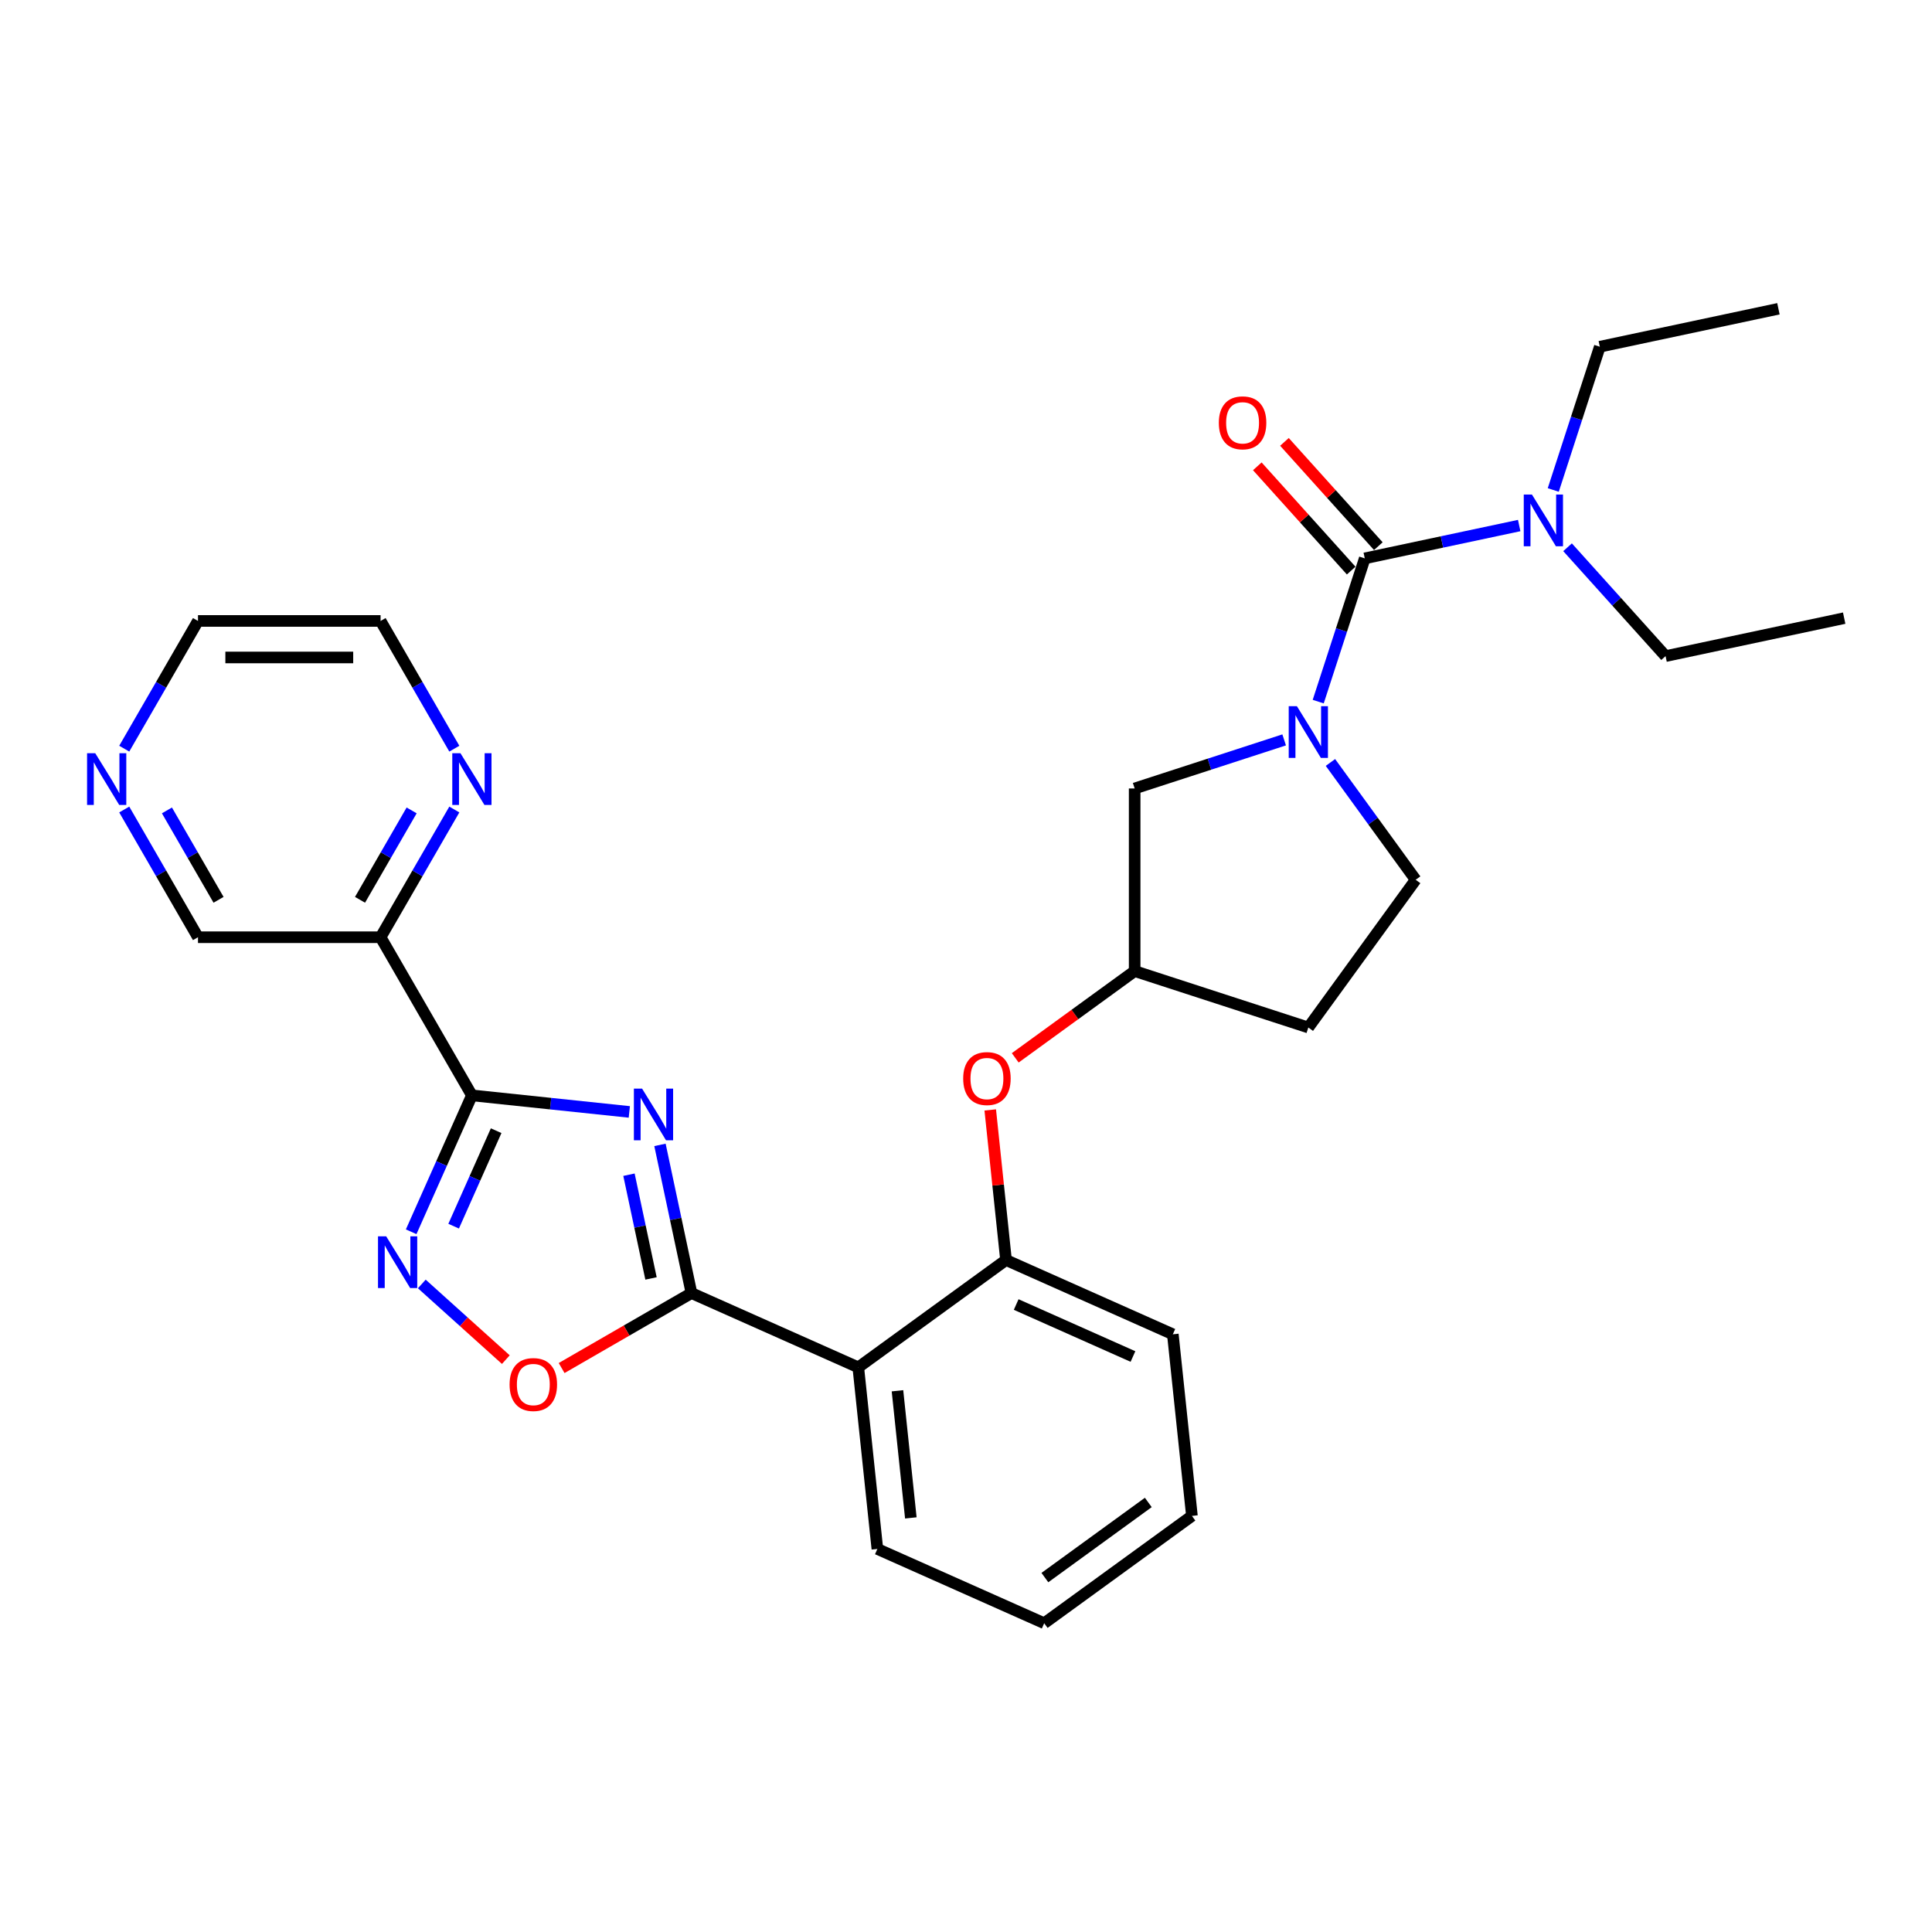 <?xml version='1.0' encoding='iso-8859-1'?>
<svg version='1.1' baseProfile='full'
              xmlns='http://www.w3.org/2000/svg'
                      xmlns:rdkit='http://www.rdkit.org/xml'
                      xmlns:xlink='http://www.w3.org/1999/xlink'
                  xml:space='preserve'
width='1000px' height='1000px' viewBox='0 0 1000 1000'>
<!-- END OF HEADER -->
<rect style='opacity:1.0;fill:#FFFFFF;stroke:none' width='1000' height='1000' x='0' y='0'> </rect>
<path class='bond-0' d='M 325.736,575.528 L 284.994,571.246' style='fill:none;fill-rule:evenodd;stroke:#0000FF;stroke-width:6px;stroke-linecap:butt;stroke-linejoin:miter;stroke-opacity:1' />
<path class='bond-0' d='M 284.994,571.246 L 244.251,566.964' style='fill:none;fill-rule:evenodd;stroke:#000000;stroke-width:6px;stroke-linecap:butt;stroke-linejoin:miter;stroke-opacity:1' />
<path class='bond-1' d='M 341.598,592.59 L 349.75,630.942' style='fill:none;fill-rule:evenodd;stroke:#0000FF;stroke-width:6px;stroke-linecap:butt;stroke-linejoin:miter;stroke-opacity:1' />
<path class='bond-1' d='M 349.75,630.942 L 357.902,669.295' style='fill:none;fill-rule:evenodd;stroke:#000000;stroke-width:6px;stroke-linecap:butt;stroke-linejoin:miter;stroke-opacity:1' />
<path class='bond-1' d='M 325.553,608.026 L 331.259,634.873' style='fill:none;fill-rule:evenodd;stroke:#0000FF;stroke-width:6px;stroke-linecap:butt;stroke-linejoin:miter;stroke-opacity:1' />
<path class='bond-1' d='M 331.259,634.873 L 336.966,661.719' style='fill:none;fill-rule:evenodd;stroke:#000000;stroke-width:6px;stroke-linecap:butt;stroke-linejoin:miter;stroke-opacity:1' />
<path class='bond-4' d='M 244.251,566.964 L 228.535,602.263' style='fill:none;fill-rule:evenodd;stroke:#000000;stroke-width:6px;stroke-linecap:butt;stroke-linejoin:miter;stroke-opacity:1' />
<path class='bond-4' d='M 228.535,602.263 L 212.818,637.563' style='fill:none;fill-rule:evenodd;stroke:#0000FF;stroke-width:6px;stroke-linecap:butt;stroke-linejoin:miter;stroke-opacity:1' />
<path class='bond-4' d='M 256.805,585.242 L 245.804,609.952' style='fill:none;fill-rule:evenodd;stroke:#000000;stroke-width:6px;stroke-linecap:butt;stroke-linejoin:miter;stroke-opacity:1' />
<path class='bond-4' d='M 245.804,609.952 L 234.803,634.661' style='fill:none;fill-rule:evenodd;stroke:#0000FF;stroke-width:6px;stroke-linecap:butt;stroke-linejoin:miter;stroke-opacity:1' />
<path class='bond-7' d='M 244.251,566.964 L 196.993,485.109' style='fill:none;fill-rule:evenodd;stroke:#000000;stroke-width:6px;stroke-linecap:butt;stroke-linejoin:miter;stroke-opacity:1' />
<path class='bond-5' d='M 357.902,669.295 L 444.247,707.738' style='fill:none;fill-rule:evenodd;stroke:#000000;stroke-width:6px;stroke-linecap:butt;stroke-linejoin:miter;stroke-opacity:1' />
<path class='bond-6' d='M 357.902,669.295 L 324.3,688.695' style='fill:none;fill-rule:evenodd;stroke:#000000;stroke-width:6px;stroke-linecap:butt;stroke-linejoin:miter;stroke-opacity:1' />
<path class='bond-6' d='M 324.3,688.695 L 290.698,708.095' style='fill:none;fill-rule:evenodd;stroke:#FF0000;stroke-width:6px;stroke-linecap:butt;stroke-linejoin:miter;stroke-opacity:1' />
<path class='bond-2' d='M 664.676,382.969 L 625.988,395.54' style='fill:none;fill-rule:evenodd;stroke:#0000FF;stroke-width:6px;stroke-linecap:butt;stroke-linejoin:miter;stroke-opacity:1' />
<path class='bond-2' d='M 625.988,395.54 L 587.299,408.111' style='fill:none;fill-rule:evenodd;stroke:#000000;stroke-width:6px;stroke-linecap:butt;stroke-linejoin:miter;stroke-opacity:1' />
<path class='bond-3' d='M 682.307,363.157 L 694.352,326.084' style='fill:none;fill-rule:evenodd;stroke:#0000FF;stroke-width:6px;stroke-linecap:butt;stroke-linejoin:miter;stroke-opacity:1' />
<path class='bond-3' d='M 694.352,326.084 L 706.398,289.012' style='fill:none;fill-rule:evenodd;stroke:#000000;stroke-width:6px;stroke-linecap:butt;stroke-linejoin:miter;stroke-opacity:1' />
<path class='bond-32' d='M 688.631,394.65 L 710.689,425.009' style='fill:none;fill-rule:evenodd;stroke:#0000FF;stroke-width:6px;stroke-linecap:butt;stroke-linejoin:miter;stroke-opacity:1' />
<path class='bond-32' d='M 710.689,425.009 L 732.746,455.369' style='fill:none;fill-rule:evenodd;stroke:#000000;stroke-width:6px;stroke-linecap:butt;stroke-linejoin:miter;stroke-opacity:1' />
<path class='bond-9' d='M 706.398,289.012 L 746.367,280.517' style='fill:none;fill-rule:evenodd;stroke:#000000;stroke-width:6px;stroke-linecap:butt;stroke-linejoin:miter;stroke-opacity:1' />
<path class='bond-9' d='M 746.367,280.517 L 786.335,272.021' style='fill:none;fill-rule:evenodd;stroke:#0000FF;stroke-width:6px;stroke-linecap:butt;stroke-linejoin:miter;stroke-opacity:1' />
<path class='bond-14' d='M 713.422,282.688 L 689.125,255.703' style='fill:none;fill-rule:evenodd;stroke:#000000;stroke-width:6px;stroke-linecap:butt;stroke-linejoin:miter;stroke-opacity:1' />
<path class='bond-14' d='M 689.125,255.703 L 664.828,228.719' style='fill:none;fill-rule:evenodd;stroke:#FF0000;stroke-width:6px;stroke-linecap:butt;stroke-linejoin:miter;stroke-opacity:1' />
<path class='bond-14' d='M 699.374,295.337 L 675.077,268.352' style='fill:none;fill-rule:evenodd;stroke:#000000;stroke-width:6px;stroke-linecap:butt;stroke-linejoin:miter;stroke-opacity:1' />
<path class='bond-14' d='M 675.077,268.352 L 650.78,241.367' style='fill:none;fill-rule:evenodd;stroke:#FF0000;stroke-width:6px;stroke-linecap:butt;stroke-linejoin:miter;stroke-opacity:1' />
<path class='bond-29' d='M 218.322,664.577 L 240.07,684.159' style='fill:none;fill-rule:evenodd;stroke:#0000FF;stroke-width:6px;stroke-linecap:butt;stroke-linejoin:miter;stroke-opacity:1' />
<path class='bond-29' d='M 240.07,684.159 L 261.818,703.741' style='fill:none;fill-rule:evenodd;stroke:#FF0000;stroke-width:6px;stroke-linecap:butt;stroke-linejoin:miter;stroke-opacity:1' />
<path class='bond-8' d='M 444.247,707.738 L 520.713,652.183' style='fill:none;fill-rule:evenodd;stroke:#000000;stroke-width:6px;stroke-linecap:butt;stroke-linejoin:miter;stroke-opacity:1' />
<path class='bond-19' d='M 444.247,707.738 L 454.127,801.738' style='fill:none;fill-rule:evenodd;stroke:#000000;stroke-width:6px;stroke-linecap:butt;stroke-linejoin:miter;stroke-opacity:1' />
<path class='bond-19' d='M 464.529,719.862 L 471.445,785.662' style='fill:none;fill-rule:evenodd;stroke:#000000;stroke-width:6px;stroke-linecap:butt;stroke-linejoin:miter;stroke-opacity:1' />
<path class='bond-12' d='M 196.993,485.109 L 216.076,452.056' style='fill:none;fill-rule:evenodd;stroke:#000000;stroke-width:6px;stroke-linecap:butt;stroke-linejoin:miter;stroke-opacity:1' />
<path class='bond-12' d='M 216.076,452.056 L 235.16,419.002' style='fill:none;fill-rule:evenodd;stroke:#0000FF;stroke-width:6px;stroke-linecap:butt;stroke-linejoin:miter;stroke-opacity:1' />
<path class='bond-12' d='M 186.347,465.742 L 199.705,442.604' style='fill:none;fill-rule:evenodd;stroke:#000000;stroke-width:6px;stroke-linecap:butt;stroke-linejoin:miter;stroke-opacity:1' />
<path class='bond-12' d='M 199.705,442.604 L 213.064,419.466' style='fill:none;fill-rule:evenodd;stroke:#0000FF;stroke-width:6px;stroke-linecap:butt;stroke-linejoin:miter;stroke-opacity:1' />
<path class='bond-18' d='M 196.993,485.109 L 102.476,485.109' style='fill:none;fill-rule:evenodd;stroke:#000000;stroke-width:6px;stroke-linecap:butt;stroke-linejoin:miter;stroke-opacity:1' />
<path class='bond-10' d='M 520.713,652.183 L 516.631,613.34' style='fill:none;fill-rule:evenodd;stroke:#000000;stroke-width:6px;stroke-linecap:butt;stroke-linejoin:miter;stroke-opacity:1' />
<path class='bond-10' d='M 516.631,613.34 L 512.548,574.497' style='fill:none;fill-rule:evenodd;stroke:#FF0000;stroke-width:6px;stroke-linecap:butt;stroke-linejoin:miter;stroke-opacity:1' />
<path class='bond-20' d='M 520.713,652.183 L 607.059,690.626' style='fill:none;fill-rule:evenodd;stroke:#000000;stroke-width:6px;stroke-linecap:butt;stroke-linejoin:miter;stroke-opacity:1' />
<path class='bond-20' d='M 525.976,675.218 L 586.418,702.129' style='fill:none;fill-rule:evenodd;stroke:#000000;stroke-width:6px;stroke-linecap:butt;stroke-linejoin:miter;stroke-opacity:1' />
<path class='bond-22' d='M 803.966,253.614 L 816.011,216.542' style='fill:none;fill-rule:evenodd;stroke:#0000FF;stroke-width:6px;stroke-linecap:butt;stroke-linejoin:miter;stroke-opacity:1' />
<path class='bond-22' d='M 816.011,216.542 L 828.057,179.47' style='fill:none;fill-rule:evenodd;stroke:#000000;stroke-width:6px;stroke-linecap:butt;stroke-linejoin:miter;stroke-opacity:1' />
<path class='bond-23' d='M 811.364,283.259 L 836.729,311.43' style='fill:none;fill-rule:evenodd;stroke:#0000FF;stroke-width:6px;stroke-linecap:butt;stroke-linejoin:miter;stroke-opacity:1' />
<path class='bond-23' d='M 836.729,311.43 L 862.094,339.601' style='fill:none;fill-rule:evenodd;stroke:#000000;stroke-width:6px;stroke-linecap:butt;stroke-linejoin:miter;stroke-opacity:1' />
<path class='bond-15' d='M 525.484,547.539 L 556.392,525.084' style='fill:none;fill-rule:evenodd;stroke:#FF0000;stroke-width:6px;stroke-linecap:butt;stroke-linejoin:miter;stroke-opacity:1' />
<path class='bond-15' d='M 556.392,525.084 L 587.299,502.628' style='fill:none;fill-rule:evenodd;stroke:#000000;stroke-width:6px;stroke-linecap:butt;stroke-linejoin:miter;stroke-opacity:1' />
<path class='bond-11' d='M 587.299,408.111 L 587.299,502.628' style='fill:none;fill-rule:evenodd;stroke:#000000;stroke-width:6px;stroke-linecap:butt;stroke-linejoin:miter;stroke-opacity:1' />
<path class='bond-21' d='M 235.16,387.509 L 216.076,354.455' style='fill:none;fill-rule:evenodd;stroke:#0000FF;stroke-width:6px;stroke-linecap:butt;stroke-linejoin:miter;stroke-opacity:1' />
<path class='bond-21' d='M 216.076,354.455 L 196.993,321.401' style='fill:none;fill-rule:evenodd;stroke:#000000;stroke-width:6px;stroke-linecap:butt;stroke-linejoin:miter;stroke-opacity:1' />
<path class='bond-13' d='M 732.746,455.369 L 677.191,531.835' style='fill:none;fill-rule:evenodd;stroke:#000000;stroke-width:6px;stroke-linecap:butt;stroke-linejoin:miter;stroke-opacity:1' />
<path class='bond-17' d='M 587.299,502.628 L 677.191,531.835' style='fill:none;fill-rule:evenodd;stroke:#000000;stroke-width:6px;stroke-linecap:butt;stroke-linejoin:miter;stroke-opacity:1' />
<path class='bond-16' d='M 64.308,419.002 L 83.392,452.056' style='fill:none;fill-rule:evenodd;stroke:#0000FF;stroke-width:6px;stroke-linecap:butt;stroke-linejoin:miter;stroke-opacity:1' />
<path class='bond-16' d='M 83.392,452.056 L 102.476,485.109' style='fill:none;fill-rule:evenodd;stroke:#000000;stroke-width:6px;stroke-linecap:butt;stroke-linejoin:miter;stroke-opacity:1' />
<path class='bond-16' d='M 86.404,419.466 L 99.763,442.604' style='fill:none;fill-rule:evenodd;stroke:#0000FF;stroke-width:6px;stroke-linecap:butt;stroke-linejoin:miter;stroke-opacity:1' />
<path class='bond-16' d='M 99.763,442.604 L 113.121,465.742' style='fill:none;fill-rule:evenodd;stroke:#000000;stroke-width:6px;stroke-linecap:butt;stroke-linejoin:miter;stroke-opacity:1' />
<path class='bond-24' d='M 64.308,387.509 L 83.392,354.455' style='fill:none;fill-rule:evenodd;stroke:#0000FF;stroke-width:6px;stroke-linecap:butt;stroke-linejoin:miter;stroke-opacity:1' />
<path class='bond-24' d='M 83.392,354.455 L 102.476,321.401' style='fill:none;fill-rule:evenodd;stroke:#000000;stroke-width:6px;stroke-linecap:butt;stroke-linejoin:miter;stroke-opacity:1' />
<path class='bond-25' d='M 454.127,801.738 L 540.473,840.181' style='fill:none;fill-rule:evenodd;stroke:#000000;stroke-width:6px;stroke-linecap:butt;stroke-linejoin:miter;stroke-opacity:1' />
<path class='bond-30' d='M 607.059,690.626 L 616.939,784.626' style='fill:none;fill-rule:evenodd;stroke:#000000;stroke-width:6px;stroke-linecap:butt;stroke-linejoin:miter;stroke-opacity:1' />
<path class='bond-31' d='M 196.993,321.401 L 102.476,321.401' style='fill:none;fill-rule:evenodd;stroke:#000000;stroke-width:6px;stroke-linecap:butt;stroke-linejoin:miter;stroke-opacity:1' />
<path class='bond-31' d='M 182.815,340.304 L 116.653,340.304' style='fill:none;fill-rule:evenodd;stroke:#000000;stroke-width:6px;stroke-linecap:butt;stroke-linejoin:miter;stroke-opacity:1' />
<path class='bond-26' d='M 828.057,179.47 L 920.509,159.819' style='fill:none;fill-rule:evenodd;stroke:#000000;stroke-width:6px;stroke-linecap:butt;stroke-linejoin:miter;stroke-opacity:1' />
<path class='bond-27' d='M 862.094,339.601 L 954.545,319.95' style='fill:none;fill-rule:evenodd;stroke:#000000;stroke-width:6px;stroke-linecap:butt;stroke-linejoin:miter;stroke-opacity:1' />
<path class='bond-28' d='M 540.473,840.181 L 616.939,784.626' style='fill:none;fill-rule:evenodd;stroke:#000000;stroke-width:6px;stroke-linecap:butt;stroke-linejoin:miter;stroke-opacity:1' />
<path class='bond-28' d='M 540.831,816.555 L 594.358,777.666' style='fill:none;fill-rule:evenodd;stroke:#000000;stroke-width:6px;stroke-linecap:butt;stroke-linejoin:miter;stroke-opacity:1' />
<path  class='atom-0' d='M 332.334 563.46
L 341.105 577.637
Q 341.974 579.036, 343.373 581.569
Q 344.772 584.102, 344.848 584.253
L 344.848 563.46
L 348.402 563.46
L 348.402 590.227
L 344.734 590.227
L 335.32 574.726
Q 334.224 572.911, 333.052 570.832
Q 331.918 568.753, 331.578 568.11
L 331.578 590.227
L 328.099 590.227
L 328.099 563.46
L 332.334 563.46
' fill='#0000FF'/>
<path  class='atom-3' d='M 671.274 365.52
L 680.045 379.697
Q 680.914 381.096, 682.313 383.629
Q 683.712 386.162, 683.788 386.313
L 683.788 365.52
L 687.342 365.52
L 687.342 392.287
L 683.674 392.287
L 674.26 376.786
Q 673.164 374.971, 671.992 372.892
Q 670.858 370.813, 670.518 370.17
L 670.518 392.287
L 667.039 392.287
L 667.039 365.52
L 671.274 365.52
' fill='#0000FF'/>
<path  class='atom-5' d='M 199.891 639.926
L 208.662 654.103
Q 209.532 655.502, 210.93 658.035
Q 212.329 660.568, 212.405 660.719
L 212.405 639.926
L 215.959 639.926
L 215.959 666.693
L 212.292 666.693
L 202.878 651.192
Q 201.781 649.377, 200.609 647.298
Q 199.475 645.219, 199.135 644.576
L 199.135 666.693
L 195.657 666.693
L 195.657 639.926
L 199.891 639.926
' fill='#0000FF'/>
<path  class='atom-7' d='M 263.76 716.629
Q 263.76 710.202, 266.936 706.61
Q 270.112 703.019, 276.048 703.019
Q 281.983 703.019, 285.159 706.61
Q 288.335 710.202, 288.335 716.629
Q 288.335 723.132, 285.121 726.837
Q 281.908 730.504, 276.048 730.504
Q 270.15 730.504, 266.936 726.837
Q 263.76 723.17, 263.76 716.629
M 276.048 727.48
Q 280.131 727.48, 282.323 724.758
Q 284.554 721.998, 284.554 716.629
Q 284.554 711.374, 282.323 708.727
Q 280.131 706.043, 276.048 706.043
Q 271.964 706.043, 269.734 708.69
Q 267.541 711.336, 267.541 716.629
Q 267.541 722.035, 269.734 724.758
Q 271.964 727.48, 276.048 727.48
' fill='#FF0000'/>
<path  class='atom-10' d='M 792.933 255.977
L 801.704 270.155
Q 802.574 271.554, 803.972 274.087
Q 805.371 276.62, 805.447 276.771
L 805.447 255.977
L 809.001 255.977
L 809.001 282.745
L 805.333 282.745
L 795.92 267.244
Q 794.823 265.429, 793.651 263.35
Q 792.517 261.27, 792.177 260.628
L 792.177 282.745
L 788.698 282.745
L 788.698 255.977
L 792.933 255.977
' fill='#0000FF'/>
<path  class='atom-11' d='M 498.546 558.259
Q 498.546 551.832, 501.722 548.24
Q 504.898 544.649, 510.834 544.649
Q 516.769 544.649, 519.945 548.24
Q 523.121 551.832, 523.121 558.259
Q 523.121 564.762, 519.907 568.467
Q 516.694 572.134, 510.834 572.134
Q 504.936 572.134, 501.722 568.467
Q 498.546 564.8, 498.546 558.259
M 510.834 569.11
Q 514.917 569.11, 517.109 566.388
Q 519.34 563.628, 519.34 558.259
Q 519.34 553.004, 517.109 550.357
Q 514.917 547.673, 510.834 547.673
Q 506.75 547.673, 504.52 550.32
Q 502.327 552.966, 502.327 558.259
Q 502.327 563.665, 504.52 566.388
Q 506.75 569.11, 510.834 569.11
' fill='#FF0000'/>
<path  class='atom-13' d='M 238.334 389.872
L 247.106 404.049
Q 247.975 405.448, 249.374 407.981
Q 250.773 410.514, 250.848 410.665
L 250.848 389.872
L 254.402 389.872
L 254.402 416.639
L 250.735 416.639
L 241.321 401.138
Q 240.225 399.323, 239.053 397.244
Q 237.919 395.165, 237.578 394.522
L 237.578 416.639
L 234.1 416.639
L 234.1 389.872
L 238.334 389.872
' fill='#0000FF'/>
<path  class='atom-15' d='M 630.866 218.848
Q 630.866 212.421, 634.042 208.829
Q 637.218 205.237, 643.154 205.237
Q 649.089 205.237, 652.265 208.829
Q 655.441 212.421, 655.441 218.848
Q 655.441 225.351, 652.227 229.056
Q 649.014 232.723, 643.154 232.723
Q 637.256 232.723, 634.042 229.056
Q 630.866 225.388, 630.866 218.848
M 643.154 229.698
Q 647.237 229.698, 649.43 226.976
Q 651.66 224.216, 651.66 218.848
Q 651.66 213.593, 649.43 210.946
Q 647.237 208.262, 643.154 208.262
Q 639.071 208.262, 636.84 210.908
Q 634.647 213.555, 634.647 218.848
Q 634.647 224.254, 636.84 226.976
Q 639.071 229.698, 643.154 229.698
' fill='#FF0000'/>
<path  class='atom-17' d='M 49.3 389.872
L 58.072 404.049
Q 58.941 405.448, 60.34 407.981
Q 61.739 410.514, 61.814 410.665
L 61.814 389.872
L 65.368 389.872
L 65.368 416.639
L 61.701 416.639
L 52.287 401.138
Q 51.191 399.323, 50.019 397.244
Q 48.884 395.165, 48.544 394.522
L 48.544 416.639
L 45.066 416.639
L 45.066 389.872
L 49.3 389.872
' fill='#0000FF'/>
</svg>

